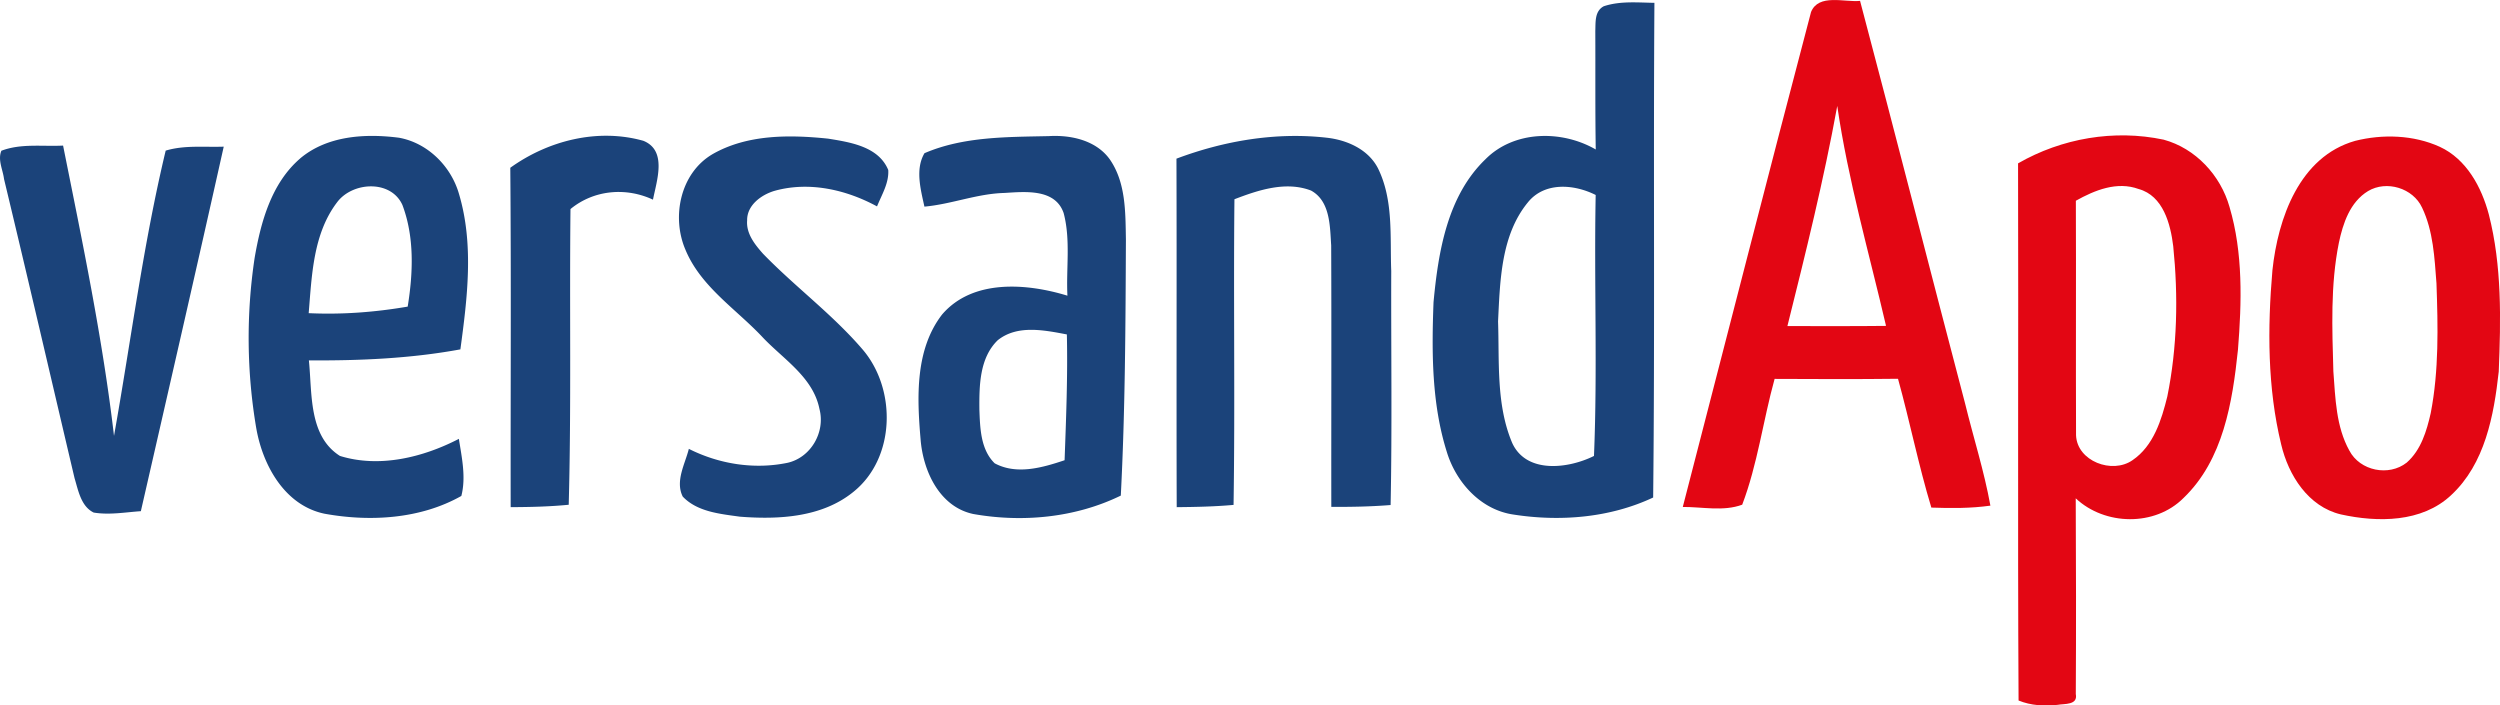 <svg xmlns="http://www.w3.org/2000/svg" viewBox="0 0 396.68 111.94"><path d="M254.48.99c2.58-.86 5.36-.58 8.03-.54-.18 26.16.08 52.33-.2 78.49-6.84 3.22-14.73 3.86-22.14 2.71-5.21-.74-9.14-5.11-10.61-9.97-2.4-7.64-2.4-15.8-2.1-23.72.75-8 2.18-16.85 8.23-22.68 4.55-4.6 12.11-4.68 17.51-1.56-.1-6.26-.04-12.52-.07-18.79.06-1.4-.13-3.16 1.35-3.94m-12.03 31.1c-4.3 5.22-4.43 12.47-4.75 18.91.22 6.44-.32 13.25 2.25 19.3 2.27 4.93 8.93 4.06 12.97 2.05.57-13.78 0-27.61.27-41.41-3.42-1.72-8.09-2.11-10.74 1.15m-95.76-7.78c6.18-2.66 13.12-2.56 19.74-2.71 3.53-.21 7.54.68 9.69 3.73 2.53 3.68 2.45 8.36 2.53 12.65-.06 13.55-.11 27.12-.81 40.66-7.19 3.51-15.58 4.31-23.41 2.92-5.37-1.14-7.97-6.84-8.36-11.85-.57-6.65-.89-14.22 3.41-19.8 4.85-5.66 13.43-4.97 19.89-2.99-.22-4.36.53-8.85-.6-13.11-1.34-3.9-6.11-3.39-9.4-3.19-4.33.11-8.42 1.79-12.69 2.17-.59-2.7-1.49-5.95.01-8.48m11.62 29.68c-2.9 2.82-2.94 7.23-2.91 11 .11 2.93.19 6.35 2.43 8.53 3.49 1.87 7.57.69 11.09-.49.24-6.65.51-13.31.36-19.96-3.59-.68-7.86-1.57-10.97.92m28.36-28.81c7.59-2.85 15.8-4.24 23.88-3.32 3.22.37 6.56 1.85 8.1 4.86 2.48 5.04 1.89 10.84 2.1 16.28-.04 12.38.15 24.76-.1 37.14-3.13.25-6.27.31-9.41.29-.02-13.83.04-27.66-.02-41.49-.2-3.03-.14-7.03-3.2-8.7-3.99-1.53-8.35-.08-12.15 1.38-.17 16.16.11 32.33-.14 48.5-3 .27-6.01.33-9.02.36-.06-18.44.02-36.87-.04-55.3m-139.06-.02c4.31-3.64 10.33-3.99 15.7-3.3 4.57.83 8.28 4.54 9.53 8.96 2.37 8 1.31 16.49.21 24.62-7.92 1.46-16 1.8-24.04 1.75.54 5.18-.09 11.98 4.93 15.16 6.25 1.94 13.18.24 18.87-2.71.46 2.97 1.16 6.09.39 9.06-6.5 3.67-14.48 4.13-21.7 2.82-6.31-1.31-9.79-7.64-10.83-13.52a85.6 85.6 0 0 1-.27-27.06c.98-5.71 2.66-11.85 7.21-15.78m5.89 6.92c-3.82 5-4.02 11.6-4.52 17.61 5.26.25 10.52-.15 15.71-1.04.86-5.32 1.09-11.02-.84-16.13-1.83-4.04-7.92-3.68-10.35-.44m27.47-5.46c6.02-4.33 13.88-6.31 21.11-4.28 3.82 1.54 2.12 6.31 1.53 9.34-4.31-2.01-9.39-1.55-13.09 1.49-.17 15.64.14 31.28-.28 46.92-3.06.3-6.14.37-9.21.38-.03-17.95.09-35.9-.06-53.85m32.02-2.12c5.53-3.2 12.26-3.14 18.42-2.5 3.52.57 7.99 1.25 9.53 4.97.13 2.08-1.03 3.91-1.78 5.78-4.91-2.67-10.78-4-16.26-2.47-2.1.62-4.39 2.28-4.35 4.69-.17 2.1 1.22 3.82 2.52 5.29 5.09 5.25 11.04 9.63 15.81 15.2 5.41 6.33 5.21 17.25-1.49 22.6-4.99 4.05-11.86 4.4-18 3.92-3.13-.44-6.75-.76-9.06-3.19-1.22-2.45.36-5.15.97-7.57 4.8 2.42 10.39 3.31 15.67 2.21 3.72-.85 6.02-4.9 5.05-8.55-1.02-5.1-5.82-7.93-9.13-11.49-4.2-4.44-9.73-7.95-12.14-13.79-2.22-5.2-.81-12.09 4.24-15.1M.22 23.92c3.11-1.19 6.54-.65 9.79-.82 3.06 15.29 6.27 30.56 8.08 46.06 2.69-15.07 4.63-30.37 8.2-45.26 2.98-.9 6.15-.52 9.21-.63-4.31 19.3-8.74 38.57-13.15 57.84-2.48.17-5 .63-7.48.22-2.02-.98-2.45-3.51-3.04-5.46C8.1 60.04 4.44 44.21.64 28.41c-.18-1.47-1.03-3.04-.42-4.49" style="fill:#1b437a"/><path d="M287.36 1.91c1.2-2.96 5.29-1.52 7.78-1.77 5.64 21.28 11.07 42.61 16.67 63.9 1.32 5.41 3.02 10.71 4.01 16.19-3.11.44-6.25.42-9.37.31-2.04-6.74-3.41-13.65-5.29-20.44-6.53.08-13.06.05-19.58.02-1.83 6.62-2.71 13.58-5.14 19.96-2.99 1.11-6.32.34-9.43.36 6.79-26.18 13.46-52.38 20.35-78.53m-3.75 49.83c5.22 0 10.43.03 15.65-.03-2.7-11.61-6.02-23.09-7.74-34.9-2.14 11.75-5.02 23.35-7.91 34.93m36.6-25.82c6.94-3.99 15.25-5.42 23.1-3.76 5.07 1.38 9.03 5.66 10.45 10.67 2.17 7.33 1.94 15.13 1.34 22.68-.87 8.29-2.33 17.47-8.64 23.51-4.53 4.55-12.48 4.39-17.1.05.05 10.35.07 20.7.01 31.05.36 1.8-1.8 1.51-2.89 1.72-2.09.22-4.23.12-6.19-.69-.16-28.41 0-56.82-.08-85.23m9.17 5.93c.05 12.41-.02 24.82.03 37.22.17 4.12 5.75 6.2 8.96 3.95 3.34-2.27 4.6-6.38 5.52-10.1 1.59-7.83 1.75-15.92.94-23.86-.43-3.51-1.59-8-5.49-9.07-3.44-1.26-6.97.19-9.96 1.86m44.31-9.5c4.38-1.1 9.27-.95 13.43.94 4.25 1.96 6.64 6.41 7.79 10.75 2.08 8.13 1.91 16.62 1.57 24.93-.77 6.96-2.18 14.63-7.57 19.61-4.64 4.35-11.64 4.33-17.48 3.04-5.18-1.23-8.32-6.21-9.47-11.1-2.19-9.01-2.18-18.45-1.39-27.64.88-8.24 4.28-18.02 13.12-20.53m2.05 7.97c-2.86 1.74-3.98 5.12-4.63 8.22-1.35 6.71-1.06 13.59-.87 20.39.32 4.24.42 8.76 2.54 12.57 1.69 3.22 6.26 4.14 9.1 1.9 2.27-1.99 3.17-5.03 3.81-7.86 1.31-6.78 1.15-13.72.91-20.58-.31-4.05-.5-8.28-2.28-12.01-1.44-3.11-5.64-4.39-8.58-2.63" style="fill:#e30613"/></svg>